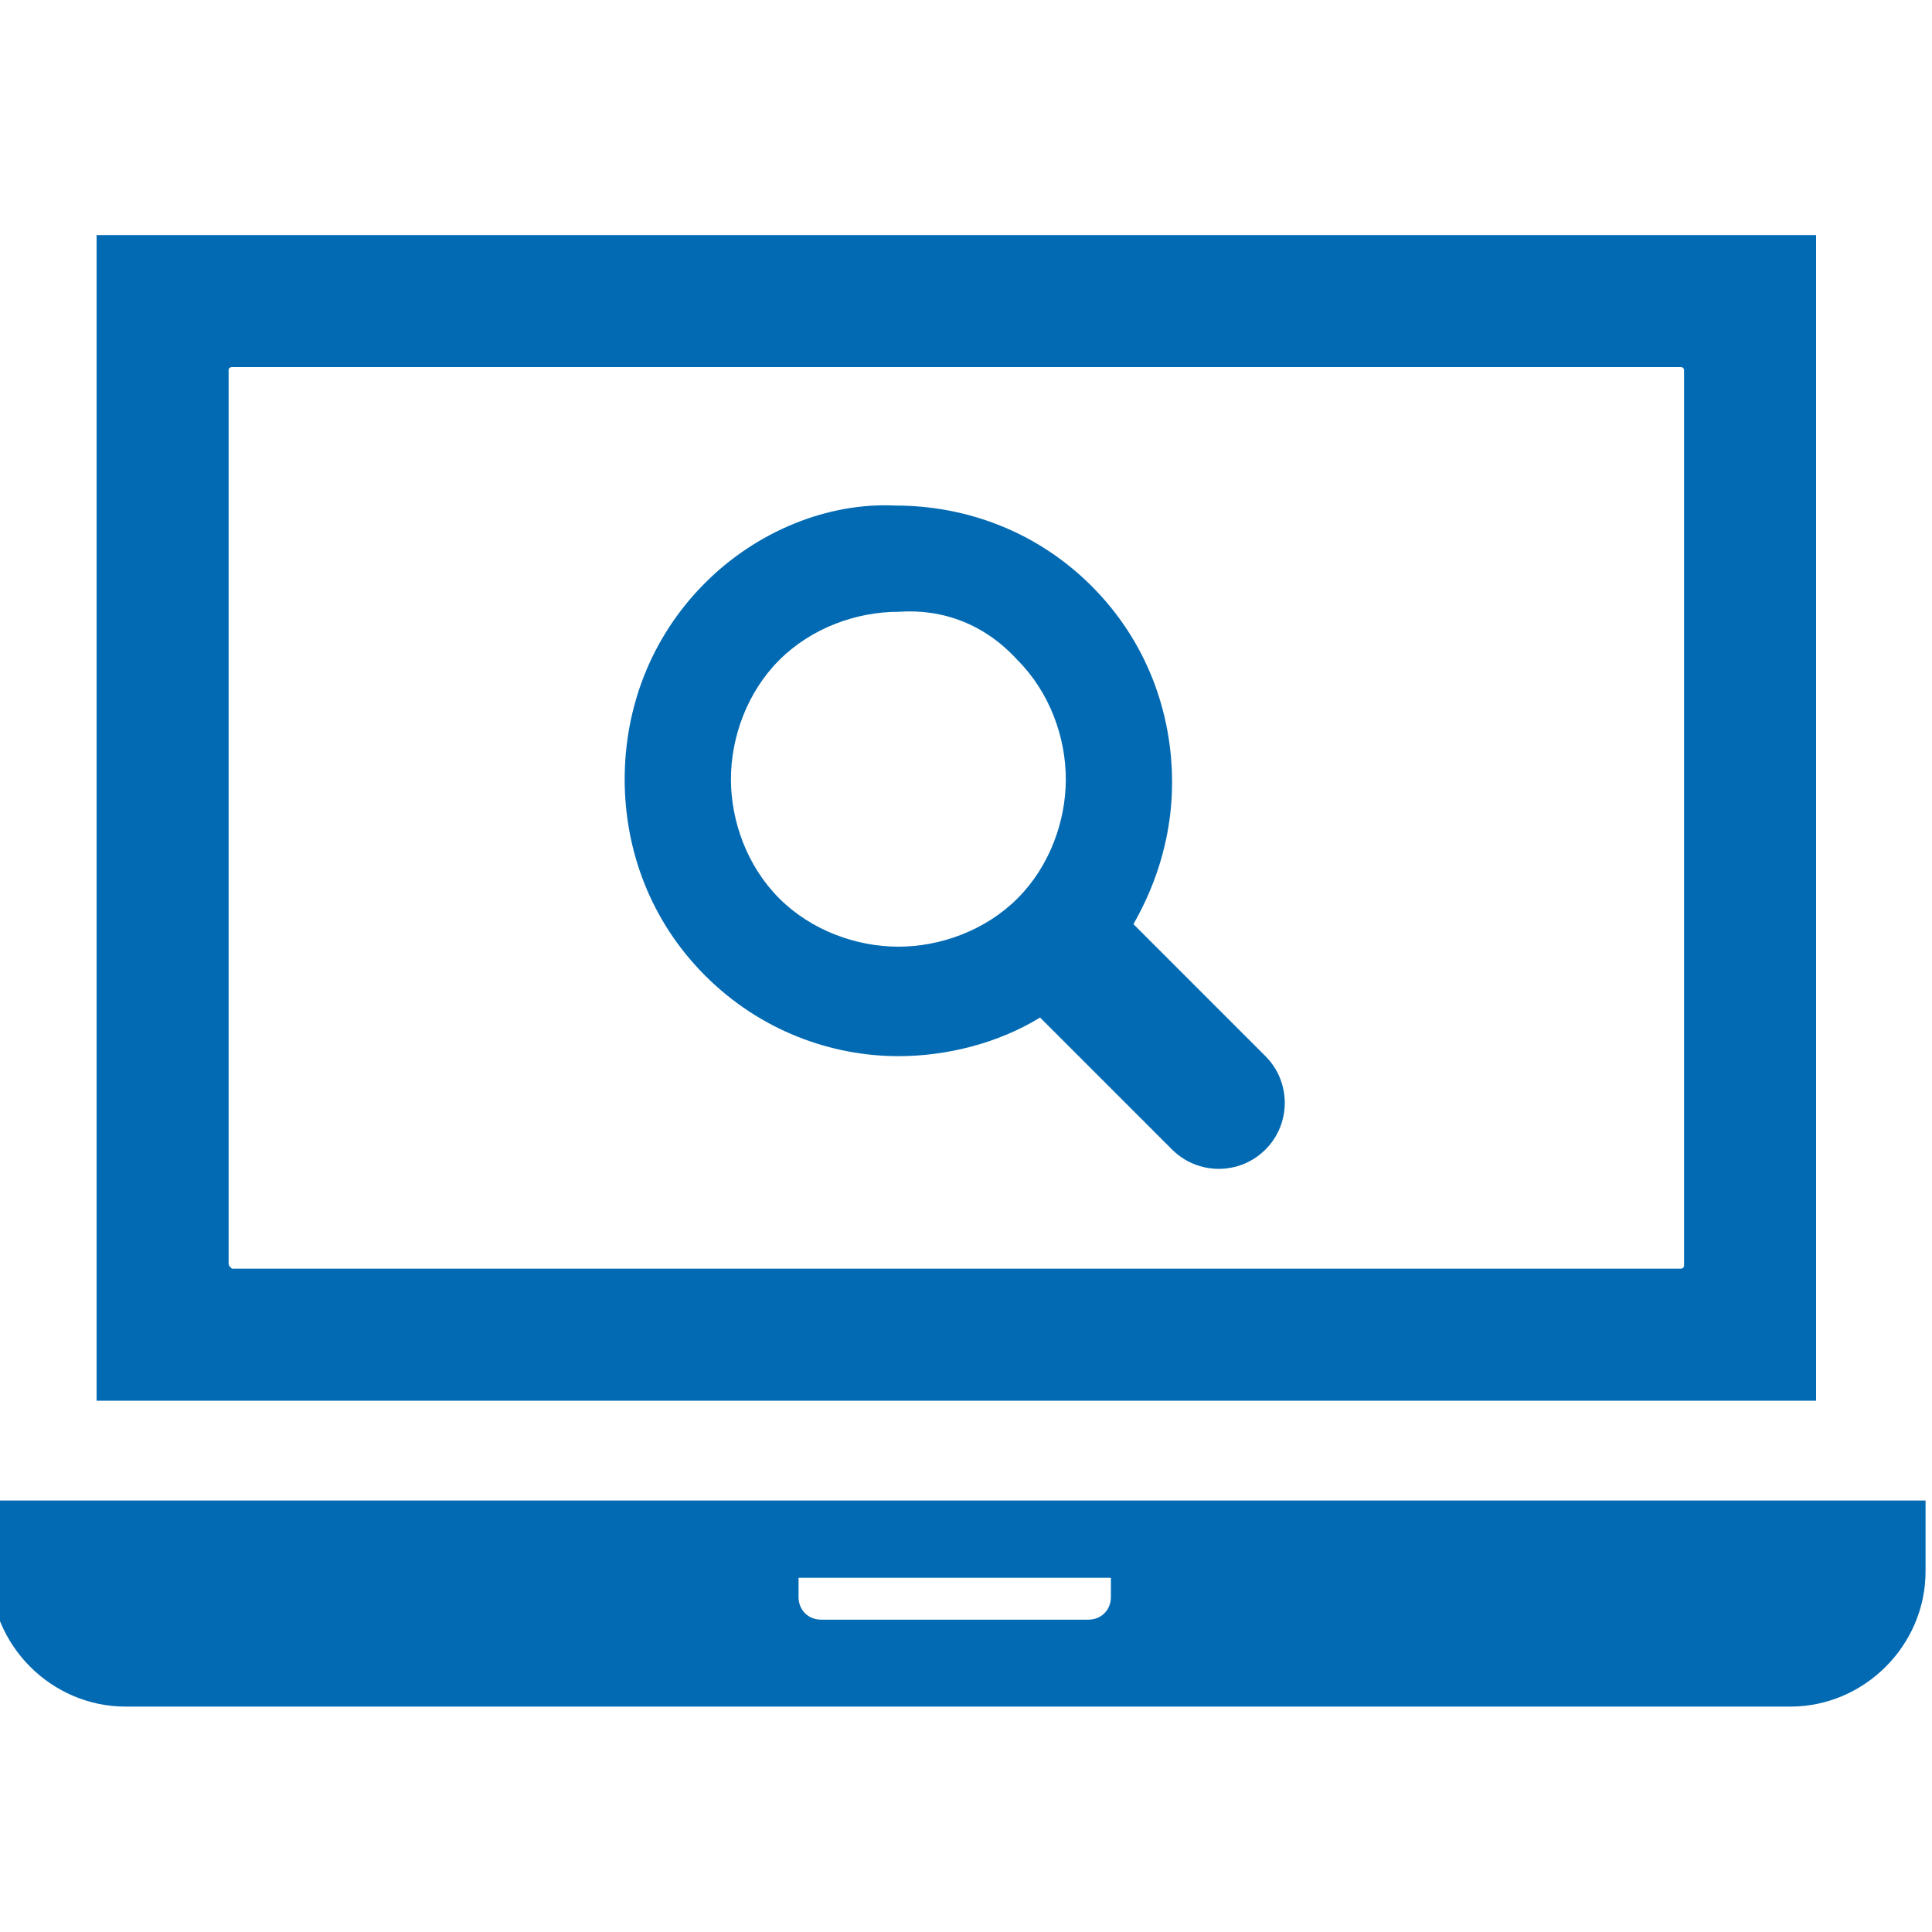 <?xml version="1.0" encoding="utf-8"?>
<!-- Generator: Adobe Illustrator 28.0.0, SVG Export Plug-In . SVG Version: 6.00 Build 0)  -->
<svg version="1.1" id="レイヤー_1" xmlns="http://www.w3.org/2000/svg" xmlns:xlink="http://www.w3.org/1999/xlink" x="0px"
	 y="0px" viewBox="0 0 60 60" style="enable-background:new 0 0 60 60;" xml:space="preserve">
<style type="text/css">
	.st0{fill:#026AB3;}
</style>
<g>
	<g>
		<path class="st0" d="M21.9,18.1c-1.7,1.7-2.5,3.9-2.5,6.1c0,2.2,0.8,4.4,2.5,6.1s3.9,2.5,6,2.5c1.5,0,3.1-0.4,4.4-1.2l4.1,4.1
			c0.8,0.8,2.1,0.8,2.9,0s0.8-2.1,0-2.9l-4.1-4.1c0.8-1.4,1.2-2.9,1.2-4.4c0-2.2-0.8-4.4-2.5-6.1c-1.7-1.7-3.9-2.5-6.1-2.5
			C25.7,15.6,23.5,16.5,21.9,18.1z M31.6,20.5c1,1,1.5,2.4,1.5,3.7c0,1.3-0.5,2.7-1.5,3.7c-1,1-2.4,1.5-3.7,1.5
			c-1.3,0-2.7-0.5-3.7-1.5c-1-1-1.5-2.4-1.5-3.7c0-1.3,0.5-2.7,1.5-3.7c1-1,2.4-1.5,3.7-1.5C29.3,18.9,30.6,19.4,31.6,20.5z"/>
	</g>
	<g>
		<path class="st0" d="M56.4,7.3H3v36.2h53.4L56.4,7.3L56.4,7.3z M7.1,39.2V11.5c0-0.1,0.1-0.1,0.1-0.1h45c0.1,0,0.1,0.1,0.1,0.1
			v27.8c0,0.1-0.1,0.1-0.1,0.1h-45C7.1,39.3,7.1,39.3,7.1,39.2z"/>
		<path class="st0" d="M-0.3,46.6v2.2c0,2.3,1.9,4.2,4.2,4.2h51.7c2.3,0,4.2-1.9,4.2-4.2v-2.2H-0.3z M24.8,49.6V49h9.7v0.6
			c0,0.4-0.3,0.7-0.7,0.7h-8.3C25.1,50.3,24.8,50,24.8,49.6z"/>
	</g>
</g>
</svg>
